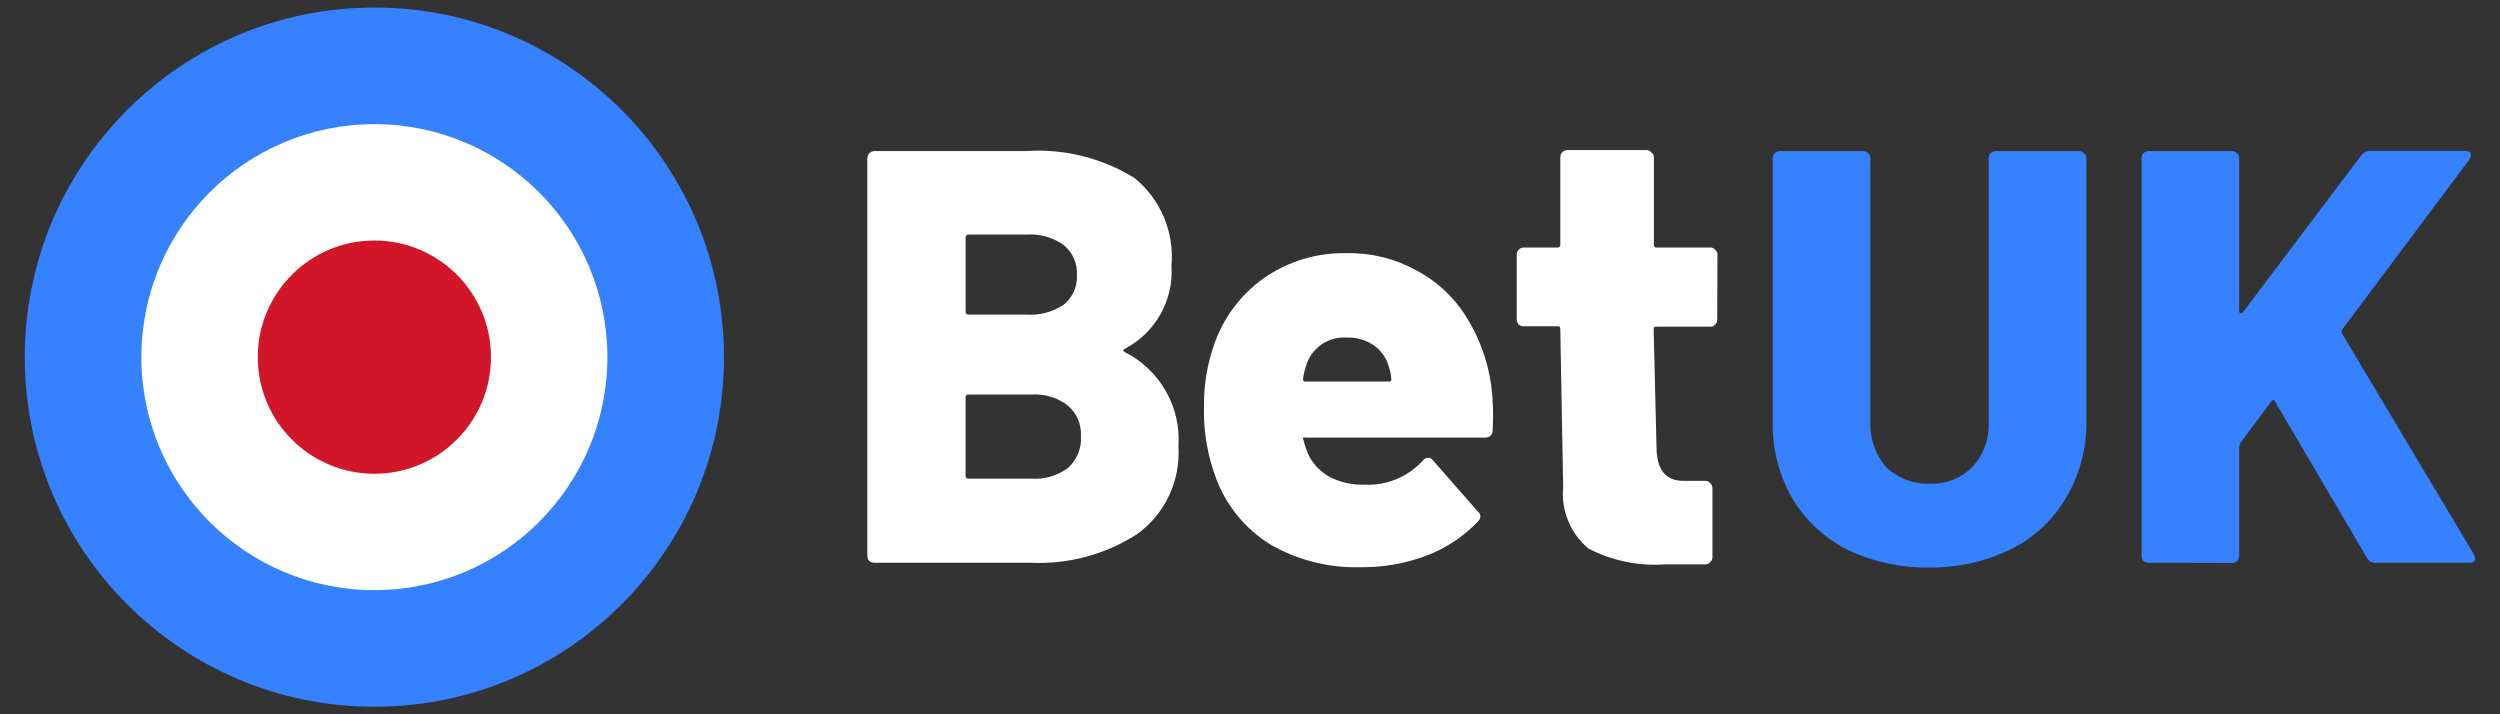 <?xml version="1.0" encoding="utf-8"?>
<svg xmlns="http://www.w3.org/2000/svg" height="160" id="betuk" viewBox="0 0 560 160" width="560">
  <rect x="0" y="0" width="560" height="160" fill="#333333" stroke="none"/>
  <defs>
    <style>
      .cls-1 {
        fill: #3681ff;
      }

      .cls-1, .cls-2, .cls-3 {
        stroke-width: 0px;
      }

      .cls-2 {
        fill: #d11629;
      }

      .cls-3 {
        fill: #fff;
      }
    </style>
  </defs>
  <g data-name="Layer 1" id="Layer_1">
    <circle class="cls-1" cx="83.86" cy="80" r="78.31"/>
    <circle class="cls-3" cx="83.86" cy="80" r="52.19"/>
    <circle class="cls-2" cx="83.86" cy="80" r="26.12"/>
    <path class="cls-3" d="M251.99,78.11c-.51.28-.51.51,0,.78,7.87,3.98,12.59,12.3,11.98,21.1.49,7.69-2.98,15.09-9.21,19.62-7.09,4.58-15.43,6.84-23.86,6.45h-35.01c-.44.01-.86-.14-1.2-.41-.27-.32-.42-.73-.41-1.15V35.41c0-.39.14-.78.41-1.06.31-.32.75-.51,1.2-.51h33.95c8.52-.58,17.01,1.53,24.28,6.03,5.86,4.77,8.96,12.14,8.29,19.67.51,7.7-3.57,14.98-10.41,18.56ZM216.94,52.55c-.33-.03-.62.22-.64.55,0,.03,0,.06,0,.1v16.63c-.03.33.22.62.55.64.03,0,.06,0,.1,0h13.04c2.95.2,5.89-.59,8.34-2.26,1.95-1.61,3.03-4.06,2.9-6.59.15-2.56-.93-5.04-2.9-6.68-2.41-1.75-5.36-2.6-8.34-2.4h-13.04ZM231.03,107.22c2.93.19,5.83-.65,8.2-2.4,2-1.8,3.07-4.41,2.9-7.09.16-2.62-.92-5.15-2.9-6.86-2.33-1.81-5.25-2.7-8.2-2.49h-14.1c-.33-.03-.62.22-.64.55,0,.03,0,.06,0,.1v17.55c-.03.33.22.62.55.64.03,0,.06,0,.1,0h14.1Z"/>
    <path class="cls-3" d="M333.99,85.99c.45,3.45.58,6.94.37,10.41.03.86-.65,1.59-1.51,1.62-.06,0-.13,0-.19,0h-40.17c-.18-.05-.37-.05-.55,0-.11.1-.13.28-.02.39,0,0,.02.02.02.02.31,1.32.76,2.6,1.34,3.82,1.07,1.94,2.67,3.54,4.61,4.61,2.41,1.21,5.09,1.8,7.78,1.7,4.93.25,9.72-1.73,13.04-5.39.28-.39.72-.63,1.2-.64.4,0,.78.18,1.01.51l10.18,11.61c.33.25.52.65.51,1.06-.04.4-.22.78-.51,1.06-3.2,3.38-7.12,6-11.47,7.65-4.72,1.8-9.74,2.69-14.79,2.63-7.15.22-14.22-1.57-20.41-5.16-5.47-3.44-9.68-8.56-11.98-14.6-1.99-5.26-2.93-10.87-2.76-16.49-.02-4.48.7-8.93,2.12-13.17,2.01-6.15,5.93-11.49,11.19-15.25,5.46-3.85,12.02-5.83,18.7-5.67,5.42-.11,10.77,1.21,15.52,3.82,4.61,2.42,8.49,6.03,11.24,10.46,2.86,4.57,4.75,9.68,5.53,15.02ZM301.74,75.62c-4.22-.33-8.08,2.37-9.21,6.45-.31.9-.53,1.82-.64,2.76,0,.41,0,.64.55.64h18.7c.25.03.48-.16.51-.41,0-.03,0-.06,0-.1-.04-.91-.21-1.81-.51-2.67-.52-2.02-1.74-3.78-3.45-4.97-1.76-1.19-3.86-1.79-5.99-1.7h.05Z"/>
    <path class="cls-3" d="M384.66,71.57c.01.45-.17.89-.51,1.2-.28.28-.66.43-1.06.41h-11.98c-.46,0-.69,0-.69.64l.64,26.3c0,5.07,2.03,7.6,6.08,7.6h4.88c.42-.02.81.17,1.06.51.32.26.5.65.51,1.06v15.39c.05.91-.65,1.7-1.56,1.75,0,0,0,0,0,0h-9.21c-5.88.39-11.76-.83-17-3.55-4.06-3.38-6.19-8.56-5.67-13.82l-.64-35.33c0-.46,0-.64-.69-.64h-7.51c-.42,0-.83-.14-1.15-.41-.27-.34-.42-.76-.41-1.2v-14.46c0-.39.14-.78.41-1.06.29-.33.71-.52,1.15-.51h7.51c.33.06.64-.16.69-.49.01-.07.01-.13,0-.2v-19.53c-.01-.39.12-.76.37-1.06.31-.34.74-.54,1.2-.55h17.78c.42,0,.82.2,1.06.55.35.24.56.64.55,1.06v19.53c-.06.33.16.64.49.69.07.01.13.01.2,0h11.98c.42-.03.82.16,1.06.51.34.25.53.64.51,1.06l-.05,14.56Z"/>
    <path class="cls-1" d="M432.28,127.12c-6.36.11-12.67-1.24-18.43-3.96-5.12-2.58-9.4-6.56-12.34-11.47-3-5.19-4.53-11.1-4.42-17.09v-59.19c0-.39.14-.78.41-1.06.31-.32.75-.51,1.2-.51h18.7c.41,0,.8.19,1.06.51.32.26.5.65.51,1.06v59.19c-.16,3.68,1.11,7.28,3.55,10.04,2.62,2.51,6.14,3.84,9.77,3.69,3.54.15,6.98-1.18,9.49-3.69,2.53-2.72,3.85-6.34,3.69-10.04v-59.19c0-.39.13-.76.37-1.06.32-.31.75-.49,1.2-.51h18.7c.41-.01.81.18,1.06.51.35.24.55.64.55,1.06v59.19c.04,5.98-1.55,11.86-4.61,17-2.92,4.96-7.22,8.95-12.39,11.47-5.63,2.73-11.81,4.11-18.06,4.05Z"/>
    <path class="cls-1" d="M481.3,126.06c-.44,0-.86-.14-1.2-.41-.26-.33-.39-.74-.37-1.15V35.41c-.03-.39.11-.77.37-1.06.32-.32.75-.5,1.2-.51h18.7c.41-.01.81.18,1.06.51.34.25.53.64.51,1.06v34.27c-.02.21.09.41.28.51.2-.02.4-.1.55-.23l26.58-35.24c.45-.56,1.12-.89,1.84-.92h21.37c.88,0,1.29.32,1.29.92-.05.38-.17.74-.37,1.06l-28.47,38.05c-.13.29-.13.63,0,.92l29.53,49.47c.12.3.22.61.28.92,0,.6-.41.92-1.34.92h-20.91c-.82.09-1.6-.33-1.98-1.06l-20.59-35.01c-.28-.51-.6-.51-.92,0l-6.86,9.21c-.15.25-.24.54-.28.83v24.51c.01.44-.17.86-.51,1.15-.28.28-.66.43-1.06.41l-18.7-.05Z"/>
  </g>
</svg>